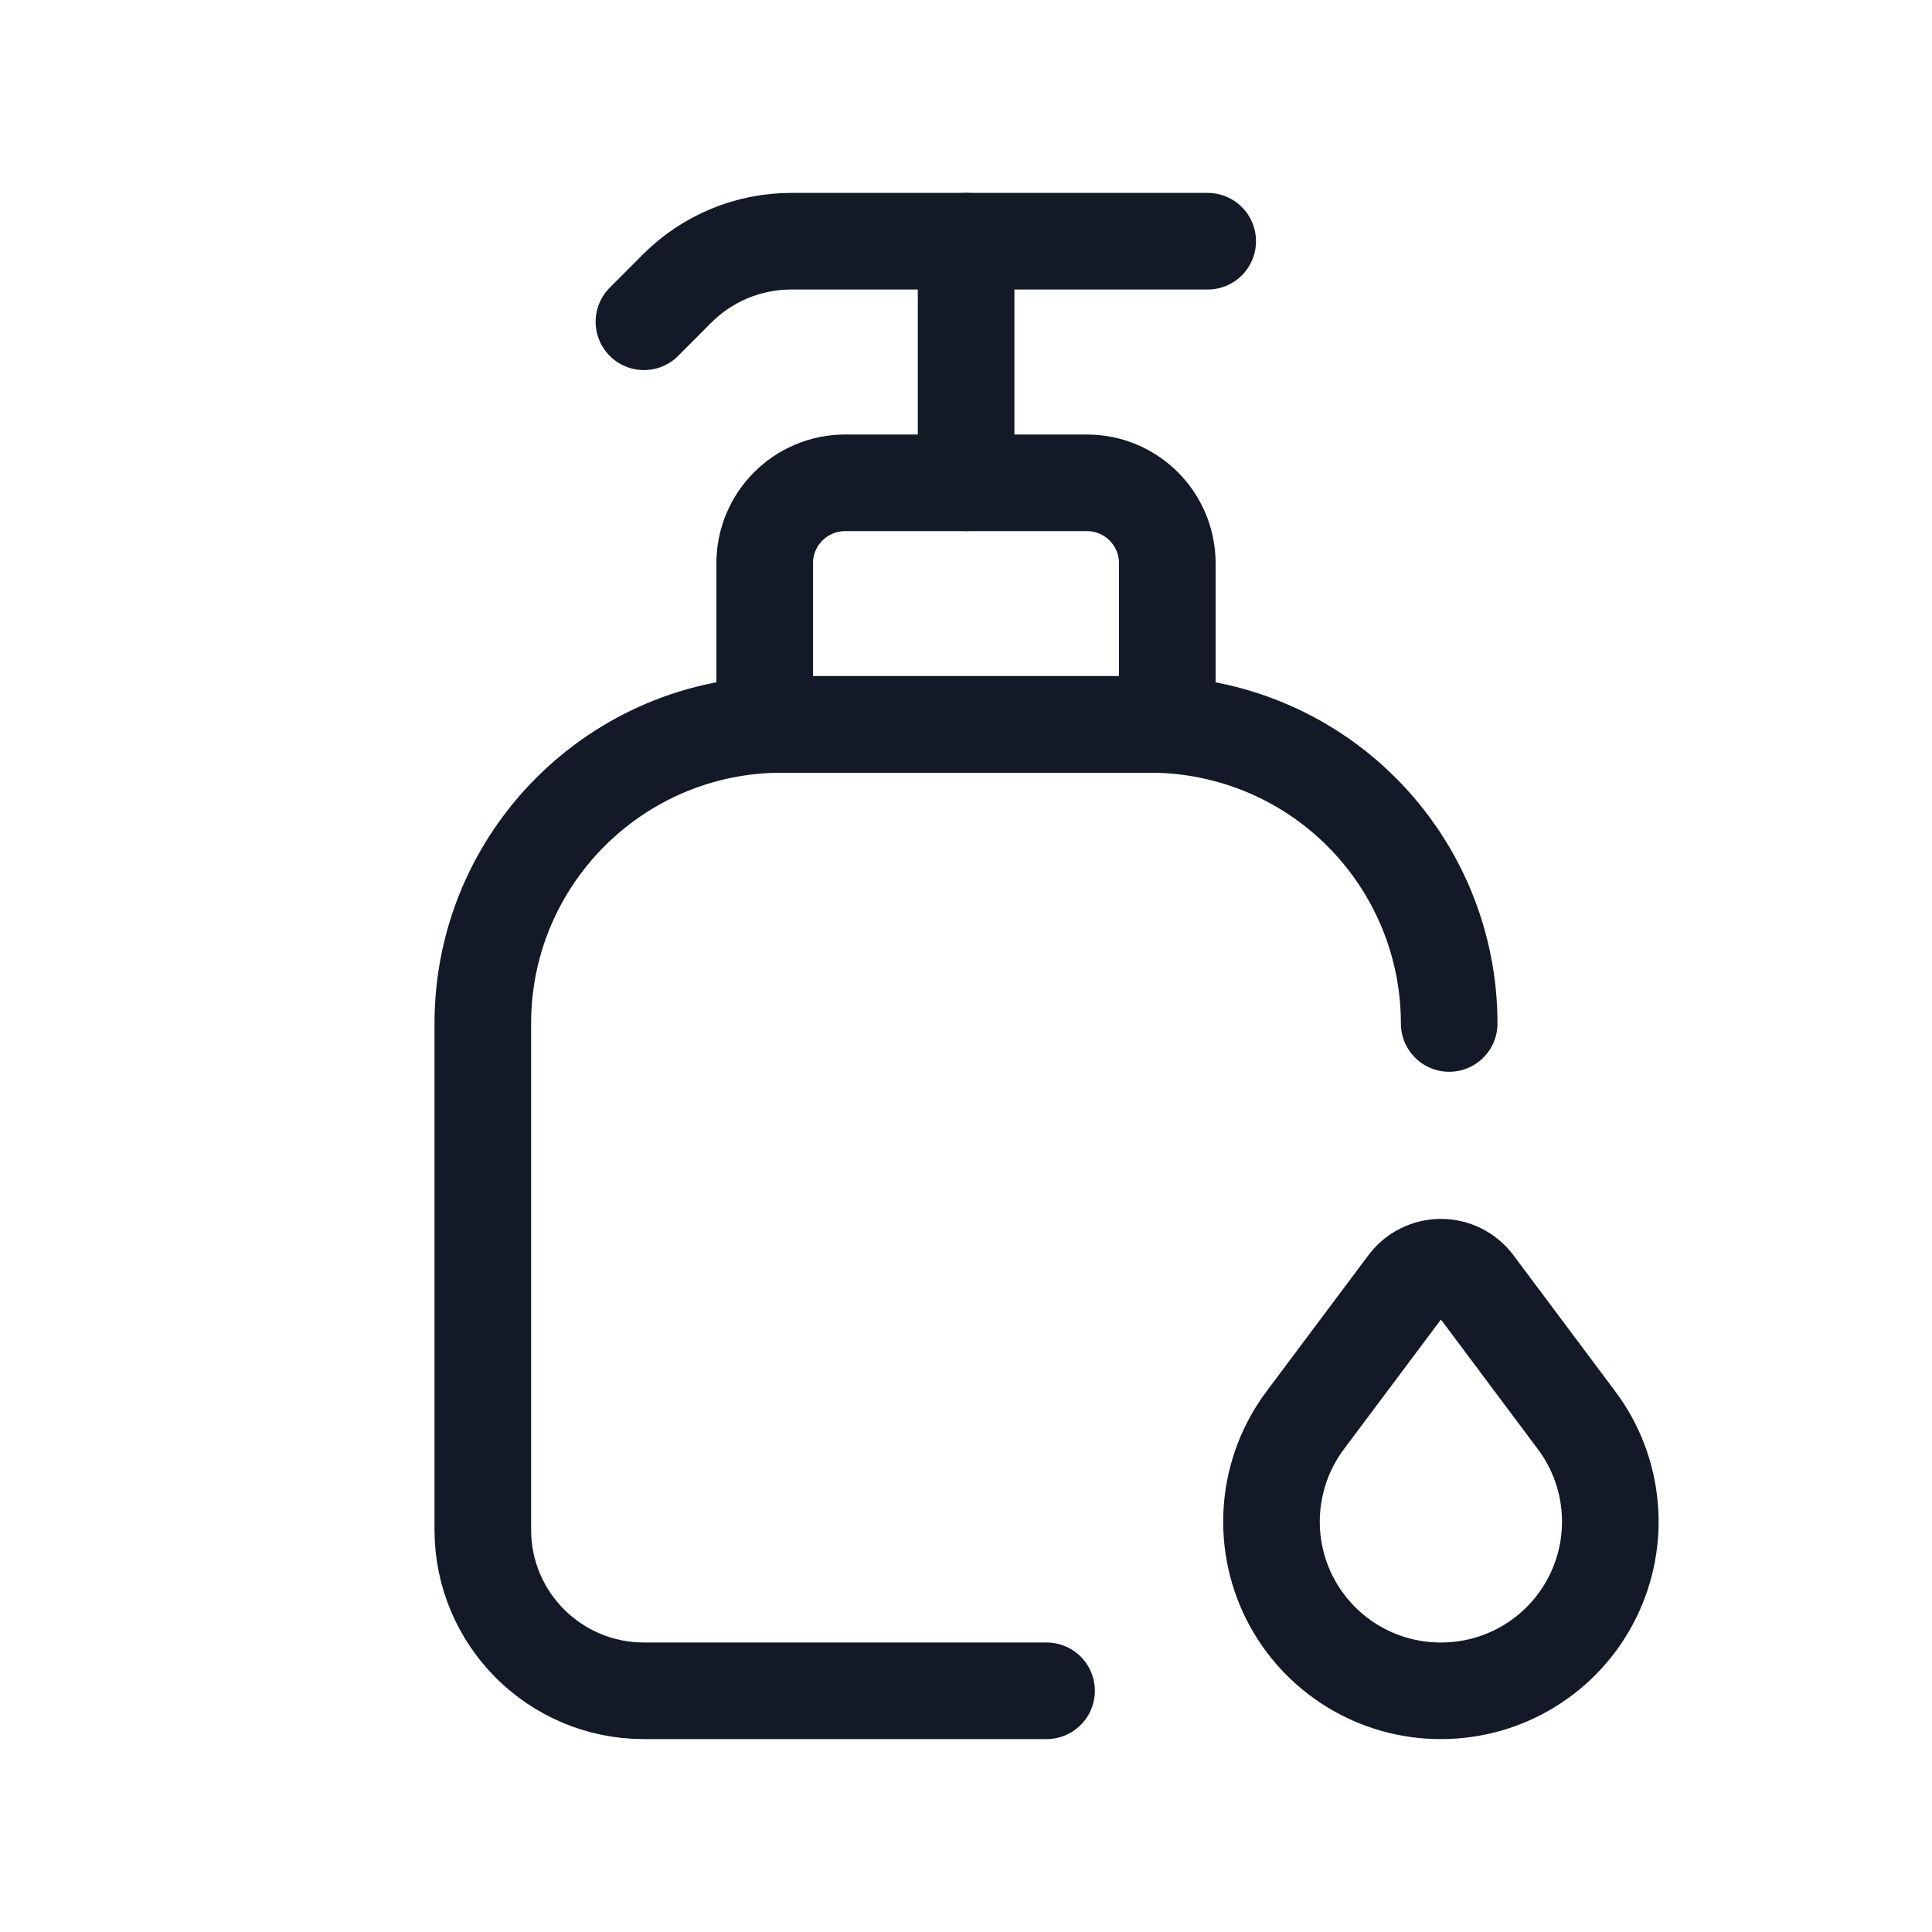 <?xml version="1.0" encoding="UTF-8"?>
<svg xmlns="http://www.w3.org/2000/svg" width="20" height="20" viewBox="0 0 20 20" fill="none">
  <path d="M12.502 2.497H8.19C7.748 2.497 7.324 2.673 7.011 2.985L6.666 3.331" stroke="#131926" stroke-linecap="round" stroke-linejoin="round"></path>
  <path fill-rule="evenodd" clip-rule="evenodd" d="M12.084 7.499H7.916V5.832C7.916 5.371 8.289 4.998 8.75 4.998H11.251C11.711 4.998 12.084 5.371 12.084 5.832V7.499Z" stroke="#131926" stroke-linecap="round" stroke-linejoin="round"></path>
  <path d="M15.002 10.595C15.002 9.774 14.676 8.987 14.095 8.406C13.515 7.825 12.727 7.499 11.906 7.499H8.094C6.384 7.499 4.998 8.885 4.998 10.595V15.836C4.998 16.757 5.745 17.503 6.665 17.503H10.834" stroke="#131926" stroke-linecap="round" stroke-linejoin="round"></path>
  <path d="M10.001 2.497V4.998" stroke="#131926" stroke-linecap="round" stroke-linejoin="round"></path>
  <path fill-rule="evenodd" clip-rule="evenodd" d="M15.265 13.291L16.317 14.698C16.717 15.228 16.782 15.939 16.486 16.533C16.19 17.128 15.583 17.503 14.918 17.503C14.253 17.505 13.645 17.13 13.347 16.536C13.05 15.941 13.115 15.229 13.515 14.698L14.568 13.291C14.65 13.182 14.78 13.118 14.916 13.118C15.053 13.118 15.182 13.182 15.265 13.291Z" stroke="#131926" stroke-linecap="round" stroke-linejoin="round"></path>
</svg>
